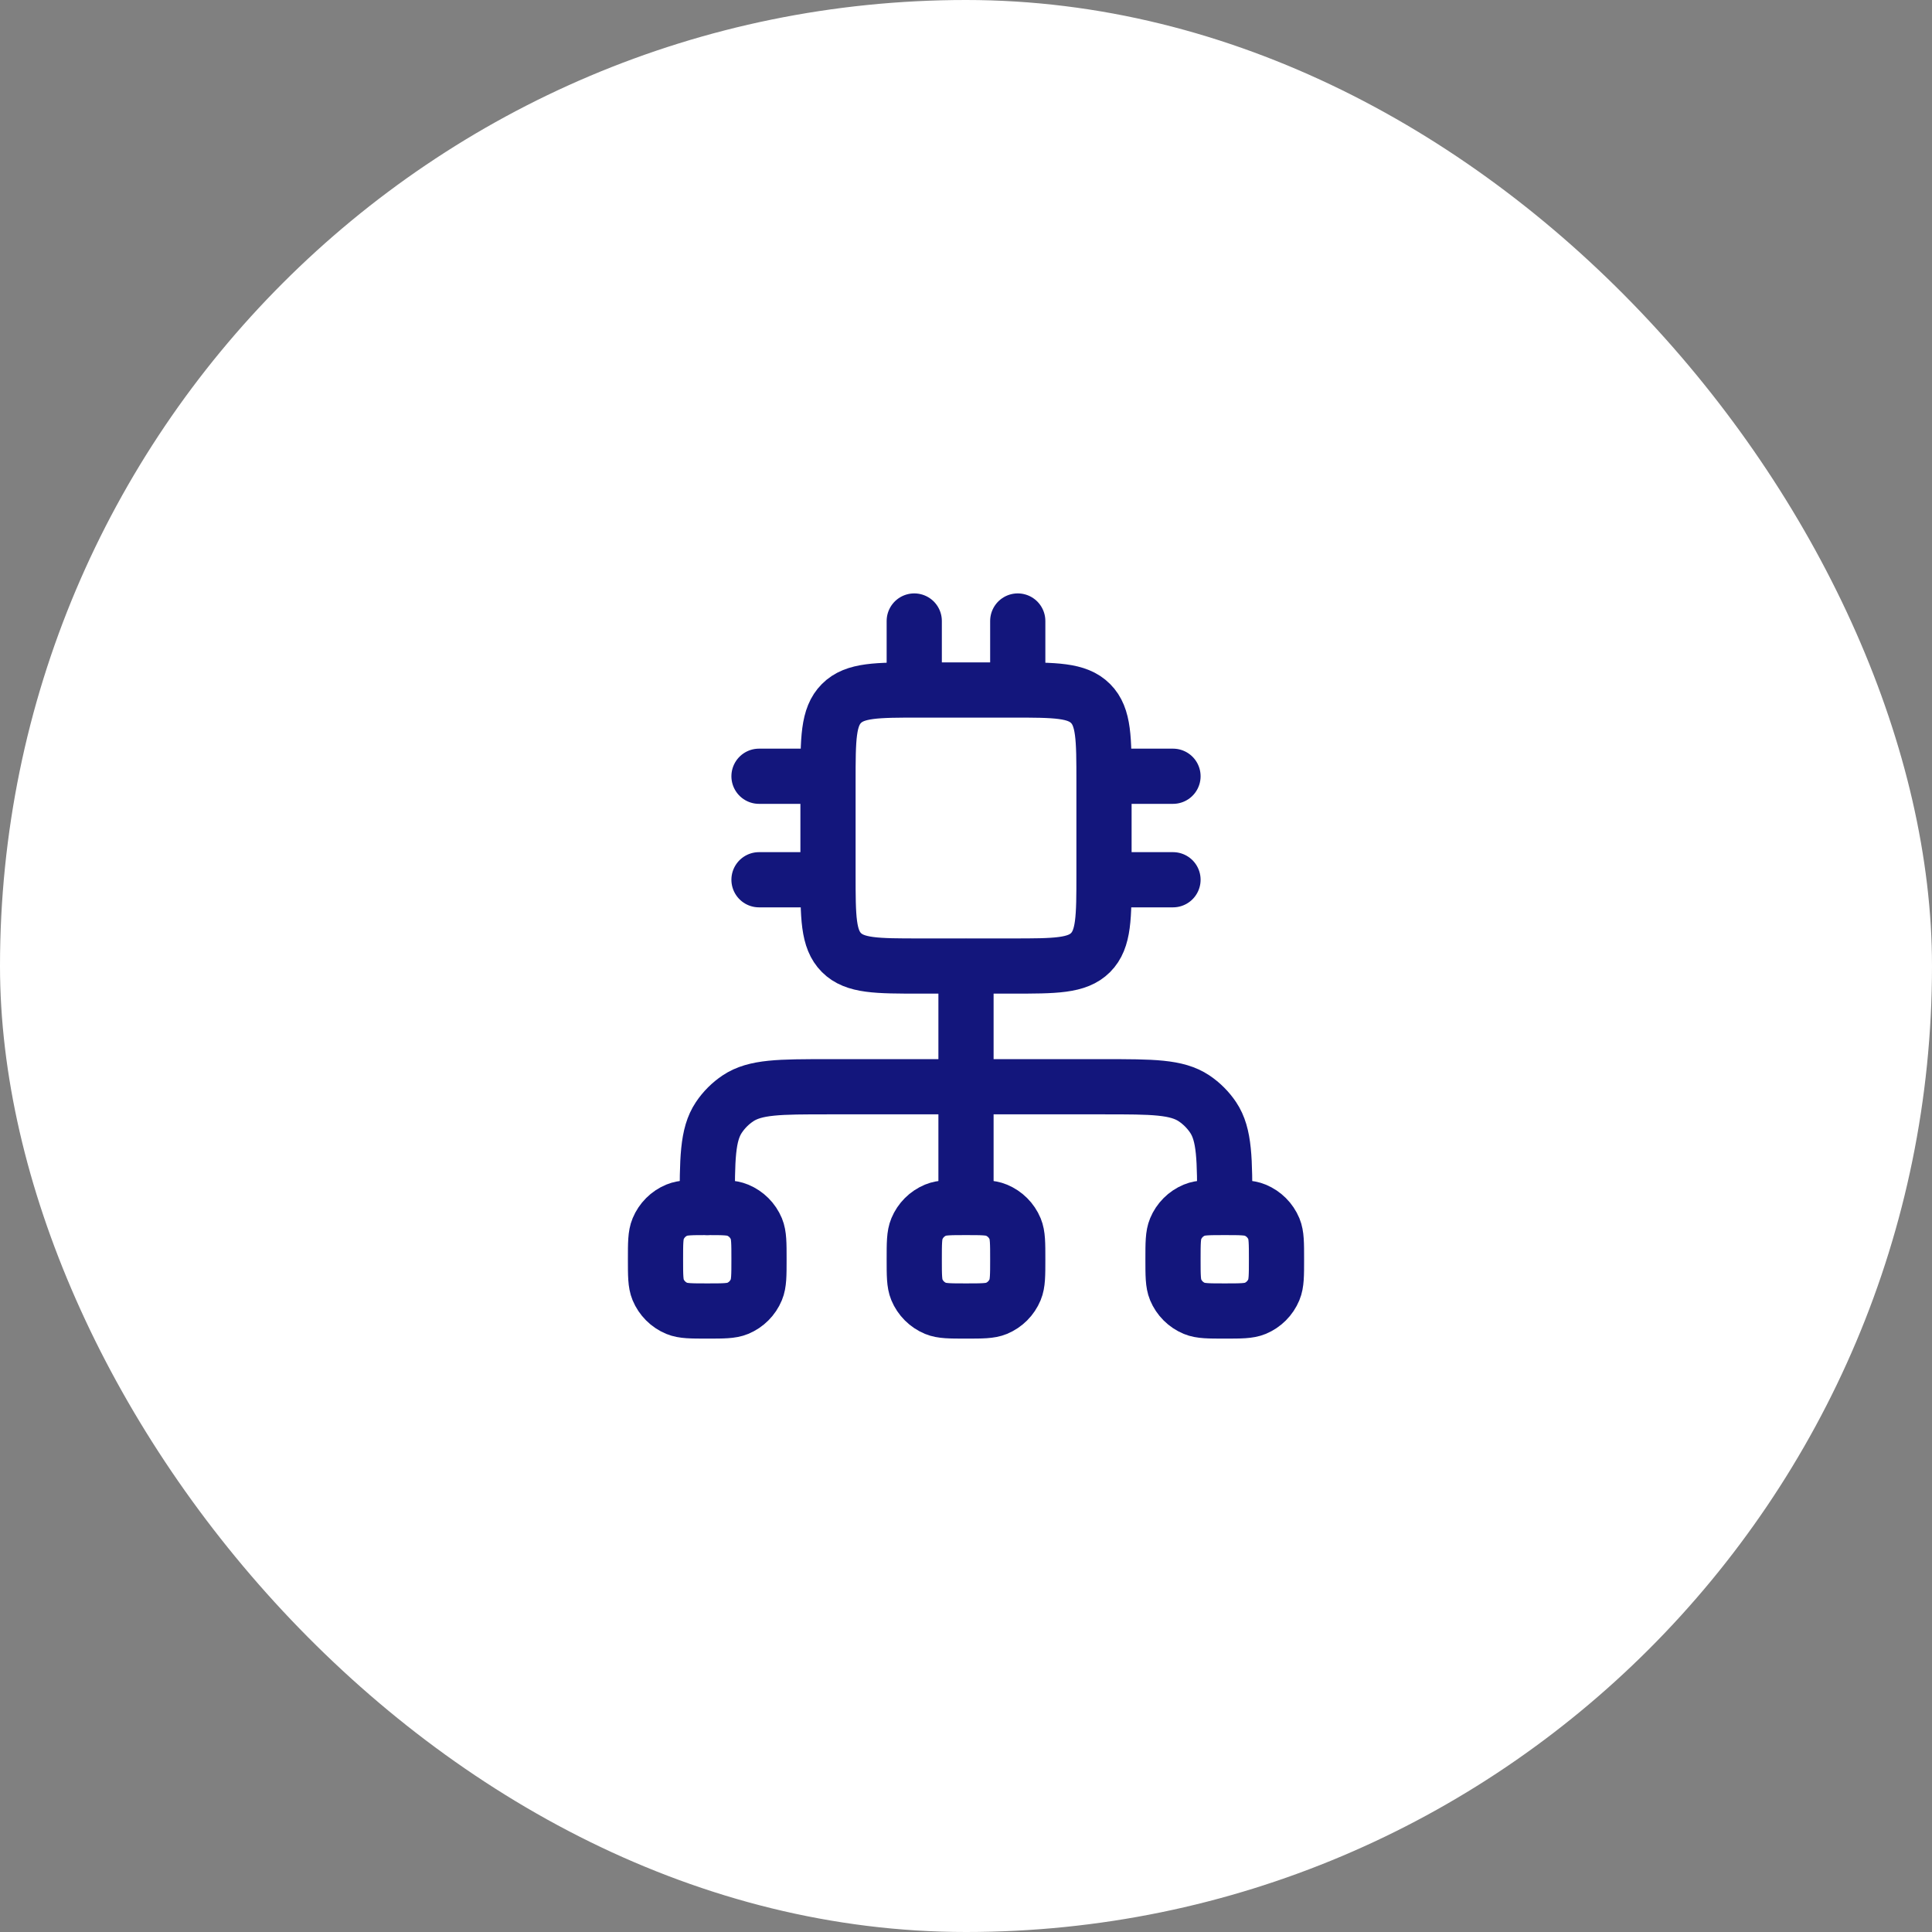 <svg width="70" height="70" viewBox="0 0 70 70" fill="none" xmlns="http://www.w3.org/2000/svg">
<rect x="0" y="0" width="70" height="70" fill="#808080" stroke="none"/>
<rect width="70" height="70" rx="35" fill="white"/>
<path d="M33.125 22.5V25M36.875 22.5V25M30 28.125H27.5M30 31.875H27.5M42.5 28.125H40M42.5 31.875H40M35 43.75C35.583 43.75 35.874 43.75 36.104 43.846C36.41 43.973 36.653 44.216 36.78 44.521C36.875 44.751 36.875 45.042 36.875 45.625C36.875 46.208 36.875 46.499 36.779 46.729C36.652 47.035 36.409 47.278 36.104 47.405C35.874 47.5 35.583 47.5 35 47.5C34.417 47.5 34.126 47.5 33.896 47.405C33.59 47.278 33.347 47.034 33.22 46.729C33.125 46.499 33.125 46.208 33.125 45.625C33.125 45.042 33.125 44.751 33.221 44.521C33.348 44.215 33.591 43.972 33.896 43.845C34.126 43.75 34.417 43.75 35 43.75ZM35 43.75V35M36.666 25H33.334C31.762 25 30.975 25 30.488 25.488C30 25.977 30 26.762 30 28.335V31.668C30 33.239 30 34.025 30.488 34.514C30.976 35.001 31.762 35.001 33.334 35.001H36.666C38.237 35.001 39.024 35.001 39.513 34.514C40 34.025 40 33.239 40 31.668V28.334C40 26.762 40 25.976 39.513 25.489C39.024 25 38.237 25 36.666 25ZM24.521 47.405C24.751 47.5 25.043 47.5 25.625 47.5C26.207 47.5 26.499 47.5 26.729 47.405C27.034 47.278 27.277 47.035 27.404 46.729C27.5 46.499 27.5 46.208 27.5 45.625C27.5 45.042 27.5 44.751 27.405 44.521C27.278 44.216 27.035 43.973 26.729 43.846C26.499 43.75 26.207 43.75 25.625 43.75C25.043 43.75 24.751 43.75 24.521 43.845C24.216 43.972 23.973 44.215 23.846 44.521C23.75 44.751 23.75 45.042 23.75 45.625C23.75 46.208 23.75 46.499 23.845 46.729C23.972 47.034 24.215 47.278 24.521 47.405Z" stroke="#13167C" stroke-width="2" stroke-linecap="round" stroke-linejoin="round"/>
<path d="M25.625 43.75C25.625 41.995 25.625 41.116 26.046 40.486C26.229 40.213 26.463 39.979 26.736 39.796C27.366 39.375 28.245 39.375 30 39.375H40C41.755 39.375 42.634 39.375 43.264 39.796C43.536 39.979 43.771 40.214 43.954 40.486C44.375 41.116 44.375 41.995 44.375 43.75M44.375 43.75C44.958 43.75 45.249 43.75 45.479 43.846C45.785 43.973 46.028 44.216 46.155 44.521C46.25 44.751 46.25 45.042 46.25 45.625C46.25 46.208 46.25 46.499 46.154 46.729C46.027 47.035 45.784 47.278 45.479 47.405C45.249 47.5 44.958 47.5 44.375 47.5C43.792 47.5 43.501 47.5 43.271 47.405C42.965 47.278 42.722 47.034 42.595 46.729C42.5 46.499 42.5 46.208 42.5 45.625C42.5 45.042 42.5 44.751 42.596 44.521C42.723 44.215 42.966 43.972 43.271 43.845C43.501 43.75 43.792 43.75 44.375 43.75Z" stroke="#13167C" stroke-width="2" stroke-linecap="round" stroke-linejoin="round"/>
</svg>
